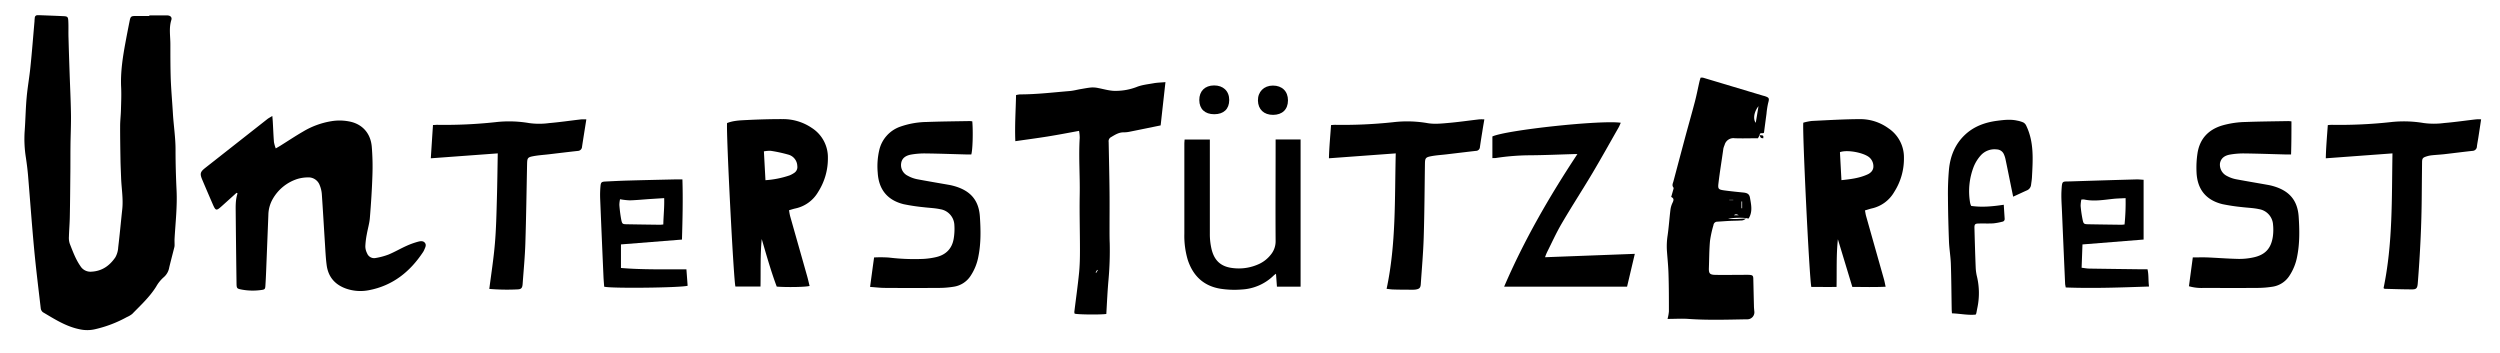 <svg viewBox="0 0 1250.16 176.56" xmlns="http://www.w3.org/2000/svg"><path d="m74.64 7.7h8.84c1.61 0 2.67.83 2.2 2.29-1.3 4.11-.45 8.26-.48 12.38 0 5.67 0 11.35.18 17 .22 5.82.75 11.63 1.09 17.45.37 6.12 1.35 12.18 1.31 18.34 0 6.71.2 13.43.52 20.13.37 8-.54 16-1 23.93-.06 1 0 2.07 0 3.1a5.47 5.47 0 0 1 -.08 1.15c-.85 3.4-1.76 6.79-2.58 10.2a8.21 8.21 0 0 1 -2.81 5 17.83 17.83 0 0 0 -3.73 4.64c-3.26 5.22-7.76 9.33-12 13.69a12 12 0 0 1 -2.66 1.56 60.73 60.73 0 0 1 -15.6 6 17.48 17.48 0 0 1 -8.23.05c-6.74-1.41-12.37-5.07-18.14-8.47a2.91 2.91 0 0 1 -1.09-1.94c-1.16-9.93-2.39-19.84-3.32-29.79-1.13-12.09-2-24.2-3-36.3-.26-3.1-.65-6.2-1.11-9.28a58.85 58.85 0 0 1 -.62-13.13c.42-5.65.48-11.33 1-17 .44-5 1.36-10 1.86-15 .81-7.7 1.39-15.4 2.07-23.12 0-.56.07-1.12.13-1.67a1.31 1.31 0 0 1 1.42-1.31h1c3.92.15 7.83.29 11.74.47 2.21.1 2.5.31 2.61 2.5.14 2.79 0 5.59.1 8.39.15 5.67.34 11.33.53 17 .24 7 .59 14 .7 21.07.08 5.18-.18 10.38-.24 15.57s0 10.22-.08 15.33c-.06 6.86-.12 13.73-.26 20.59-.06 3.27-.35 6.54-.44 9.81a9.1 9.1 0 0 0 .42 3.54c1.52 3.86 2.94 7.8 5.33 11.21a5.87 5.87 0 0 0 5.45 2.78c5.38-.26 9.14-3 12-7.16a11.36 11.36 0 0 0 1.44-5c.76-6.26 1.32-12.55 2-18.81.62-5.38-.37-10.68-.55-16-.11-3-.26-6.07-.31-9.1-.09-5.59-.19-11.18-.17-16.77 0-2.63.33-5.25.4-7.89.1-3.83.28-7.68.1-11.5-.35-7.41.74-14.66 2.07-21.9q1.06-5.73 2.19-11.33c.42-2.11.75-2.4 2.85-2.4h7z"/><path d="m118.3 96.41-7.08 6.38c-3.14 2.84-3.33 2.8-5-1.06s-3.36-7.77-5-11.66c-1.37-3.2-1.16-4.08 1.48-6.16q15.47-12.16 30.94-24.32c.64-.51 1.4-.88 2.54-1.59.11 1.33.2 2.16.24 3 .19 3.34.31 6.7.57 10a17.49 17.49 0 0 0 .91 3.22c.92-.54 1.59-.91 2.23-1.31 3.8-2.37 7.52-4.86 11.4-7.1a40.07 40.07 0 0 1 14.09-5.19 25.14 25.14 0 0 1 10 .33c5.87 1.49 9.72 5.89 10.29 12.42a120.91 120.91 0 0 1 .32 14.37c-.23 7.11-.7 14.21-1.28 21.3-.23 2.76-1.08 5.48-1.55 8.23a39.52 39.52 0 0 0 -.71 5.92 7.67 7.67 0 0 0 .86 3.43 3.78 3.78 0 0 0 4.27 2.4 33.4 33.4 0 0 0 6.44-1.72c3.1-1.28 6-3 9.07-4.37a37.48 37.48 0 0 1 5.83-2.09c1.1-.29 2.49-.5 3.34.62s.13 2.3-.32 3.4a7.06 7.06 0 0 1 -.68 1.27c-6.55 9.87-15.22 16.76-27.1 19a21.9 21.9 0 0 1 -11.4-.83c-5.57-2-8.87-5.88-9.65-11.73-.46-3.48-.62-7-.84-10.51-.53-8.3-1-16.6-1.57-24.9a14.45 14.45 0 0 0 -1.1-4.62 5.93 5.93 0 0 0 -5.84-3.83 18.86 18.86 0 0 0 -5.18.75 21.88 21.88 0 0 0 -12.53 10.21 16.63 16.63 0 0 0 -2.09 7.8q-.56 14.15-1.12 28.28c-.1 2.4-.21 4.79-.37 7.19-.11 1.63-.34 1.85-2 2.07a30.34 30.34 0 0 1 -9.79-.19c-2.44-.46-2.6-.6-2.64-3.1q-.24-17.16-.4-34.3c0-3.59-.26-7.2.91-10.71z"/><path d="m880 67.51-.92 1.62c-3.79 0-7.71.15-11.61 0a4.55 4.55 0 0 0 -5.06 3.37 10.19 10.19 0 0 0 -.62 1.81c-.79 5.79-1.79 11.63-2.47 17.49-.32 2.68.09 3 2.77 3.39 3.16.43 6.34.76 9.52 1.07 2.1.2 3.16.72 3.49 2.62.56 3.28 1.35 6.64-.37 9.85-.11.21-.26.39-.38.58-2.09-.63-8.37-.53-10.18.21h4.21s2.85-.16 4.68-.27a3.19 3.19 0 0 1 -2.57 1c-1.9.14-3.82.12-5.73.22s-4.1.27-6.15.39a1.89 1.89 0 0 0 -1.76 1.69 53.51 53.51 0 0 0 -1.74 7.93c-.4 4.45-.39 8.94-.55 13.41-.11 2.83.39 3.5 3.18 3.56 4.23.09 8.47 0 12.71 0 1.44 0 2.88-.06 4.32 0 1.74.12 2 .46 2 2.26.11 4.4.2 8.79.31 13.18 0 .88.1 1.76.17 2.63a3.52 3.52 0 0 1 -3.69 4.15c-9.75.17-19.49.5-29.24-.19-3.39-.24-6.82 0-10.45 0a20.85 20.85 0 0 0 .69-3.73c0-6.22 0-12.45-.2-18.68-.1-3.83-.5-7.65-.78-11.47a35.5 35.5 0 0 1 .33-7.84c.62-4.27.89-8.58 1.42-12.86a11.29 11.29 0 0 1 1-3.41c.58-1.22 1-2.25-.63-3 .42-1.45.81-2.79 1.18-4.13a.81.81 0 0 0 -.07-.62c-.81-1-.3-2 0-3q2.92-11 5.86-22c1.62-6 3.34-12 4.91-18 .87-3.32 1.51-6.69 2.27-10 .14-.61.35-1.2.55-1.89a5.06 5.06 0 0 1 1.24 0l29.86 8.95c.31.1.63.16.93.25 2.34.77 2.41 1.14 1.76 3.47a40.14 40.14 0 0 0 -.83 5.38c-.43 3.15-.84 6.31-1.25 9.42-.55.79-2.18-.41-2.15 1.27zm-.69-14.37c-2.27 2.92-2.71 6.46-1.33 8.27.5-2.85.94-5.56 1.37-8.27zm-9.81 54.5c-.72-.34-1.49-.87-2.39 0zm1.34-3.48h.34v-3.4h-.34zm-6.1-4.22v.14h2v-.14z"/><path d="m932.6 105.22c.21 1.07.32 1.93.55 2.76q4.46 15.81 8.93 31.6c.32 1.14.53 2.32.86 3.8-5.6.27-11 .12-16.66.09l-7.22-23.83c-.83 7.81-.51 15.67-.67 23.83-4.32.1-8.5 0-12.62 0-1-4.71-4.55-78.3-4-82.12a27.41 27.41 0 0 1 4.31-.87c8.07-.39 16.13-.88 24.2-.91a24 24 0 0 1 14 4.54 17.42 17.42 0 0 1 7.81 14.89 30.84 30.84 0 0 1 -4.87 17 17.22 17.22 0 0 1 -11.3 8.25c-1.01.25-1.99.59-3.32.97zm-12.51-29.13c.25 4.66.49 9.24.75 14 4.64-.49 8.95-1 13-2.85a5.65 5.65 0 0 0 1.94-1.35 4 4 0 0 0 1-2.07 5.9 5.9 0 0 0 -1.86-5c-2.63-2.41-11.04-4.12-14.83-2.73z"/><path d="m363.58 61.54c3.1-1.22 6.32-1.34 9.48-1.5 6.07-.31 12.15-.49 18.22-.48a25.57 25.57 0 0 1 14.72 4.44 17.42 17.42 0 0 1 8 15 31 31 0 0 1 -4.89 17 17.31 17.31 0 0 1 -11.32 8.23c-1 .21-2 .55-3.21.9a28.21 28.21 0 0 0 .5 2.81c2.82 10 5.68 20 8.5 30 .48 1.68.85 3.38 1.27 5.06-2 .56-11.37.72-16.43.32-2.9-7.72-5.15-15.75-7.5-23.79-.78 7.86-.46 15.73-.62 23.75h-12.54c-.85-2.54-4.63-75.62-4.18-81.74zm18.42 14.15c.27 5 .52 9.65.78 14.42a47.3 47.3 0 0 0 12-2.38 12.2 12.2 0 0 0 2.31-1.23 3.47 3.47 0 0 0 1.61-3.5 6.06 6.06 0 0 0 -4.42-5.66 71.33 71.33 0 0 0 -8.84-1.92 15.37 15.37 0 0 0 -3.44.27z"/><path d="m553.23 157c-2.84.44-14.35.31-15.83-.15a2.74 2.74 0 0 1 -.17-.86c.79-6.5 1.72-13 2.37-19.51.38-3.8.45-7.65.45-11.47 0-9.28-.29-18.56-.12-27.83.17-9.42-.6-18.84 0-28.26a20.25 20.25 0 0 0 -.33-3.48c-5.4 1-10.62 2-15.87 2.84s-10.49 1.53-16 2.32c-.33-7.82.21-15.36.36-23.06a12.46 12.46 0 0 1 2-.34c8.33 0 16.59-1 24.87-1.68 1.9-.16 3.76-.69 5.65-1 1.73-.29 3.46-.64 5.21-.78a12.36 12.36 0 0 1 3.31.28c3.13.59 6.19 1.59 9.45 1.41a29.23 29.23 0 0 0 9.61-1.85c2.79-1.15 5.72-1.41 8.61-1.94 1.86-.34 3.77-.37 6-.57-.8 7.21-1.59 14.29-2.4 21.64-5.18 1.06-10.24 2.11-15.31 3.12a14.64 14.64 0 0 1 -3.09.35c-2.56-.06-4.54 1.3-6.6 2.51a2.29 2.29 0 0 0 -1 2.29c.16 8.38.36 16.77.44 25.15.06 6.23 0 12.46 0 18.69 0 2.24 0 4.48.09 6.72a165 165 0 0 1 -.59 18.2c-.52 5.71-.77 11.44-1.11 17.26zm-5.37-20.77.33.19.78-1.29-.32-.19c-.26.44-.52.87-.79 1.3z"/><path d="m817.51 126.94c-1.34 5.69-2.59 11-3.87 16.4h-61.47c10-23.27 22.56-45 36.63-66.29-.71 0-1.21 0-1.72 0-7.19.21-14.38.53-21.58.6a117 117 0 0 0 -17.44 1.35c-.53.08-1.09 0-1.77.08v-10.84c6.91-3.2 54.21-8.3 64.2-6.85-.38.82-.66 1.61-1.07 2.33-4.4 7.71-8.71 15.47-13.24 23.09-5 8.38-10.32 16.56-15.25 25-2.7 4.61-4.91 9.52-7.31 14.3a26.69 26.69 0 0 0 -1 2.52z"/><path d="m1145.87 60.7c0 5.55 0 10.87-.19 16.54-1.18 0-2 0-2.87 0-6.8-.18-13.59-.42-20.39-.51a39.85 39.85 0 0 0 -7.15.55c-2.46.41-4.58 1.54-5.13 4.34a6.26 6.26 0 0 0 3.42 6.35 16 16 0 0 0 4.7 1.68c5.33 1 10.7 1.89 16 2.84a23.79 23.79 0 0 1 2.33.54c8.08 2.27 12.32 7 12.89 15.3.44 6.61.56 13.28-.74 19.85a26.2 26.2 0 0 1 -3.89 9.73 12.22 12.22 0 0 1 -8.63 5.49 48.68 48.68 0 0 1 -6.92.57c-9 .07-18.08.05-27.12 0a22.89 22.89 0 0 1 -7.57-.83c.65-4.83 1.28-9.57 1.93-14.41 2.42 0 4.87-.09 7.32 0 5.19.22 10.37.64 15.56.74a32.64 32.64 0 0 0 7.37-.74c5.91-1.25 8.87-4.42 9.77-10.35a24.93 24.93 0 0 0 .11-6 8.36 8.36 0 0 0 -7-7.79c-2.72-.6-5.55-.67-8.32-1a96.8 96.8 0 0 1 -9.94-1.49c-8.25-2-12.64-7.42-13-15.93a47.55 47.55 0 0 1 .48-9.54c1.12-7.17 5.36-11.75 12.3-13.87a45.7 45.7 0 0 1 11.81-1.76c7.11-.26 14.23-.32 21.34-.45a14.63 14.63 0 0 1 1.53.15z"/><path d="m486.21 60.69c.44 5.16.2 14.24-.5 16.55-.75 0-1.61 0-2.47 0-6.79-.18-13.58-.43-20.38-.51a39.85 39.85 0 0 0 -7.15.55c-2.46.43-4.67 1.56-5.07 4.38a5.9 5.9 0 0 0 3.24 6.2 16.12 16.12 0 0 0 4.9 1.79c5.33 1 10.7 1.9 16.05 2.84.78.14 1.56.34 2.33.55 8.06 2.28 12.31 7 12.85 15.33.43 6.61.57 13.28-.75 19.85a25.94 25.94 0 0 1 -3.9 9.72 12.19 12.19 0 0 1 -8.42 5.43 45.72 45.72 0 0 1 -6.91.6q-13.68.1-27.36 0c-2.45 0-4.91-.31-7.57-.49.68-5.1 1.32-9.88 2-14.74a64.64 64.64 0 0 1 7.37.05 106.86 106.86 0 0 0 17.24.68 37.25 37.25 0 0 0 6.39-.9c4.93-1.14 8-4.24 8.82-9.28a29.22 29.22 0 0 0 .33-6.67 8.35 8.35 0 0 0 -7.07-8c-2.72-.59-5.55-.66-8.32-1a96.82 96.82 0 0 1 -9.94-1.5c-8.15-2-12.49-7.35-13-15.72a35.78 35.78 0 0 1 .78-11.4 16.28 16.28 0 0 1 10.67-11.72 41.48 41.48 0 0 1 12.95-2.28c7.19-.27 14.39-.33 21.58-.46a10.29 10.29 0 0 1 1.31.15z"/><path d="m248.91 76.7-33.48 2.46c.37-5.66.72-11.11 1.09-16.64.9 0 1.53-.11 2.15-.1a235.5 235.5 0 0 0 29-1.32 59.42 59.42 0 0 1 16.94.45 36.94 36.94 0 0 0 10 0c5.33-.45 10.64-1.24 15.95-1.85a25.88 25.88 0 0 1 2.65 0c-.74 4.68-1.47 9.16-2.15 13.65a2.18 2.18 0 0 1 -2.13 2.12c-4.92.54-9.84 1.14-14.75 1.72-2.54.29-5.1.45-7.6.93-2.72.51-2.92 1-3 3.69-.26 13.35-.45 26.7-.87 40-.22 6.7-.87 13.4-1.35 20.1-.14 2-.61 2.73-2.51 2.8a104.91 104.91 0 0 1 -14.17-.24c1-7.66 2.16-15.13 2.8-22.64s.79-15 1-22.52.3-15.1.43-22.61z"/><path d="m742.27 59.7c-.36 2.11-.7 4-1 6-.42 2.6-.84 5.2-1.21 7.81a2 2 0 0 1 -2 1.94c-4.92.56-9.84 1.16-14.75 1.74-2.54.3-5.1.44-7.61.92-2.84.53-3.09 1-3.14 3.83-.17 12.23-.23 24.47-.61 36.7-.24 7.82-.94 15.63-1.47 23.45-.12 1.8-.68 2.38-2.45 2.68a8.57 8.57 0 0 1 -1.68.1c-3.2 0-6.39 0-9.59-.11-1 0-2-.19-3.37-.32 4.8-22.52 4-45.15 4.57-67.74l-33.41 2.45c.13-5.59.68-11 1.05-16.59a19.45 19.45 0 0 1 2-.14 235.58 235.58 0 0 0 29-1.3 59.79 59.79 0 0 1 16.94.4c3.31.63 6.85.31 10.26 0 5.33-.44 10.63-1.23 16-1.84a23.77 23.77 0 0 1 2.47.02z"/><path d="m1191.93 144.09c4.67-22.34 4.06-45 4.46-67.39l-33.34 2.46c.11-5.58.61-11 1-16.59a19.33 19.33 0 0 1 2-.15 235.56 235.56 0 0 0 29.21-1.33 59.21 59.21 0 0 1 16.7.43 38.72 38.72 0 0 0 10.26 0c5.33-.44 10.63-1.23 16-1.84a22.93 22.93 0 0 1 2.5 0c-.47 3.1-.91 6.07-1.37 9-.23 1.5-.54 3-.73 4.5a2.27 2.27 0 0 1 -2.26 2.27c-4.69.51-9.36 1.12-14 1.65-2.14.24-4.3.34-6.45.57a13.26 13.26 0 0 0 -2.57.57c-1.81.58-2.13 1-2.15 2.91q-.09 8.16-.16 16.31c-.08 14.8-.82 29.57-2 44.31-.19 2.2-.63 2.91-2.64 2.94-4.55 0-9.1-.16-13.65-.28-.25.06-.39-.08-.81-.34z"/><path d="m650.38 69.74v73.6h-11.83c-.15-2.07-.3-4.12-.47-6.44a10.31 10.31 0 0 0 -1.07.79 24.66 24.66 0 0 1 -16.11 7.08 45.51 45.51 0 0 1 -10.5-.37c-8.47-1.34-13.85-6.44-16.47-14.54a42.27 42.27 0 0 1 -1.68-13q0-22.42 0-44.86c0-.71.08-1.41.13-2.24h12.62v2.88 44.38a32.79 32.79 0 0 0 .86 7.59c1.43 5.9 4.88 8.87 10.88 9.47a24 24 0 0 0 13.3-2.28 16 16 0 0 0 5.36-4.35 10.48 10.48 0 0 0 2.49-7c-.11-15.91 0-31.83 0-47.74v-2.97z"/><path d="m1006.71 98.35c-.47-2.31-.91-4.41-1.33-6.5-.83-4.07-1.64-8.15-2.5-12.22a12.08 12.08 0 0 0 -.81-2.49 4 4 0 0 0 -3.58-2.42 9.24 9.24 0 0 0 -8 3 19.47 19.47 0 0 0 -3.42 5.42 33.83 33.83 0 0 0 -1.95 17.9 7.33 7.33 0 0 0 .2.93c.09.31.23.6.39 1 5.35.77 10.72.27 16.3-.58.16 2.58.3 4.79.45 7a1.36 1.36 0 0 1 -1.25 1.49 28.52 28.52 0 0 1 -4.45.82c-2.39.15-4.8 0-7.2.08-1.88 0-2.26.36-2.21 2.25.17 6.55.36 13.1.62 19.65a23 23 0 0 0 .67 4.74 35.84 35.84 0 0 1 .08 15.93c-.15.78-.28 1.57-.45 2.35a3.3 3.3 0 0 1 -.32.62c-3.87.39-7.77-.49-11.85-.63-.05-.76-.11-1.37-.13-2-.13-7.6-.17-15.19-.42-22.78-.13-3.75-.8-7.48-.94-11.23-.28-7.43-.47-14.86-.51-22.29a135.17 135.17 0 0 1 .51-13.65c.64-6.61 3-12.58 7.94-17.27 4.54-4.3 10.13-6.29 16.2-7.08 3.32-.43 6.68-.82 10-.07a14.09 14.09 0 0 1 3 .9 3.36 3.36 0 0 1 1.42 1.47c4.09 8.34 3.39 17.24 2.93 26.1-.07 1.2-.28 2.38-.43 3.57a3.41 3.41 0 0 1 -2.21 2.89c-2.21.99-4.36 2.01-6.75 3.1z"/><path d="m341.25 89.72c.32 10.29.06 20.08-.22 30.08l-30.51 2.42v11.78c10.73.92 21.64.63 32.73.68.22 2.9.42 5.57.61 8.21-3.21 1-38.63 1.43-41.73.46-.12-1.7-.29-3.45-.36-5.2q-.86-19.39-1.65-38.8a49.86 49.86 0 0 1 .16-6.23c.18-2 .54-2.25 2.58-2.35 3.83-.19 7.66-.39 11.5-.49 7.83-.22 15.66-.39 23.49-.57 1.02-.01 2.04.01 3.4.01zm-31.19 9.91a13.92 13.92 0 0 0 -.34 2.83 65.44 65.44 0 0 0 .89 7.11c.51 2.55.64 2.54 3.16 2.58 5.44.1 10.87.17 16.31.24.46 0 .92-.08 1.62-.14.07-4.33.58-8.57.43-13.18l-6.9.44c-3.42.23-6.84.57-10.27.68a33.91 33.91 0 0 1 -4.9-.56z"/><path d="m1071.94 89.9v29.89l-30.57 2.44c-.14 3.9-.28 7.63-.43 11.66 1.33.15 2.57.4 3.81.42 8.71.14 17.42.24 26.14.35h3c.68 2.86.33 5.64.77 8.62-14 .47-27.77 1-41.66.47-.13-.79-.28-1.32-.31-1.85q-.8-18.09-1.57-36.18c-.14-3.52-.44-7-.23-10.54.31-5 .27-4.33 4.52-4.47q16.53-.54 33.08-1c1.13-.01 2.23.13 3.45.19zm-31.14 9.92a16.62 16.62 0 0 0 -.35 3.21 61 61 0 0 0 1 6.86c.44 2.11.7 2.22 3 2.26 5.43.1 10.86.17 16.3.24.53 0 1.06-.08 1.66-.13a108.47 108.47 0 0 0 .52-13.18c-2.38.13-4.45.16-6.49.39-4.76.52-9.51 1.33-14.3.28a6.81 6.81 0 0 0 -1.34.07z"/><path d="m636.52 42.79c4.61 0 7.56 2.86 7.55 7.41s-2.84 7.21-7.43 7.24-7.5-2.73-7.59-7.12 2.95-7.51 7.47-7.53z"/><path d="m607.21 57.12c-4.7 0-7.47-2.62-7.49-7.09s2.81-7.27 7.36-7.31 7.62 2.78 7.61 7.3-2.77 7.09-7.48 7.1z"/><path d="m880 67.59c1.87.11 1.87.11 1.76 1.55-1.16.07-1.72-.47-1.68-1.63z"/></svg>
